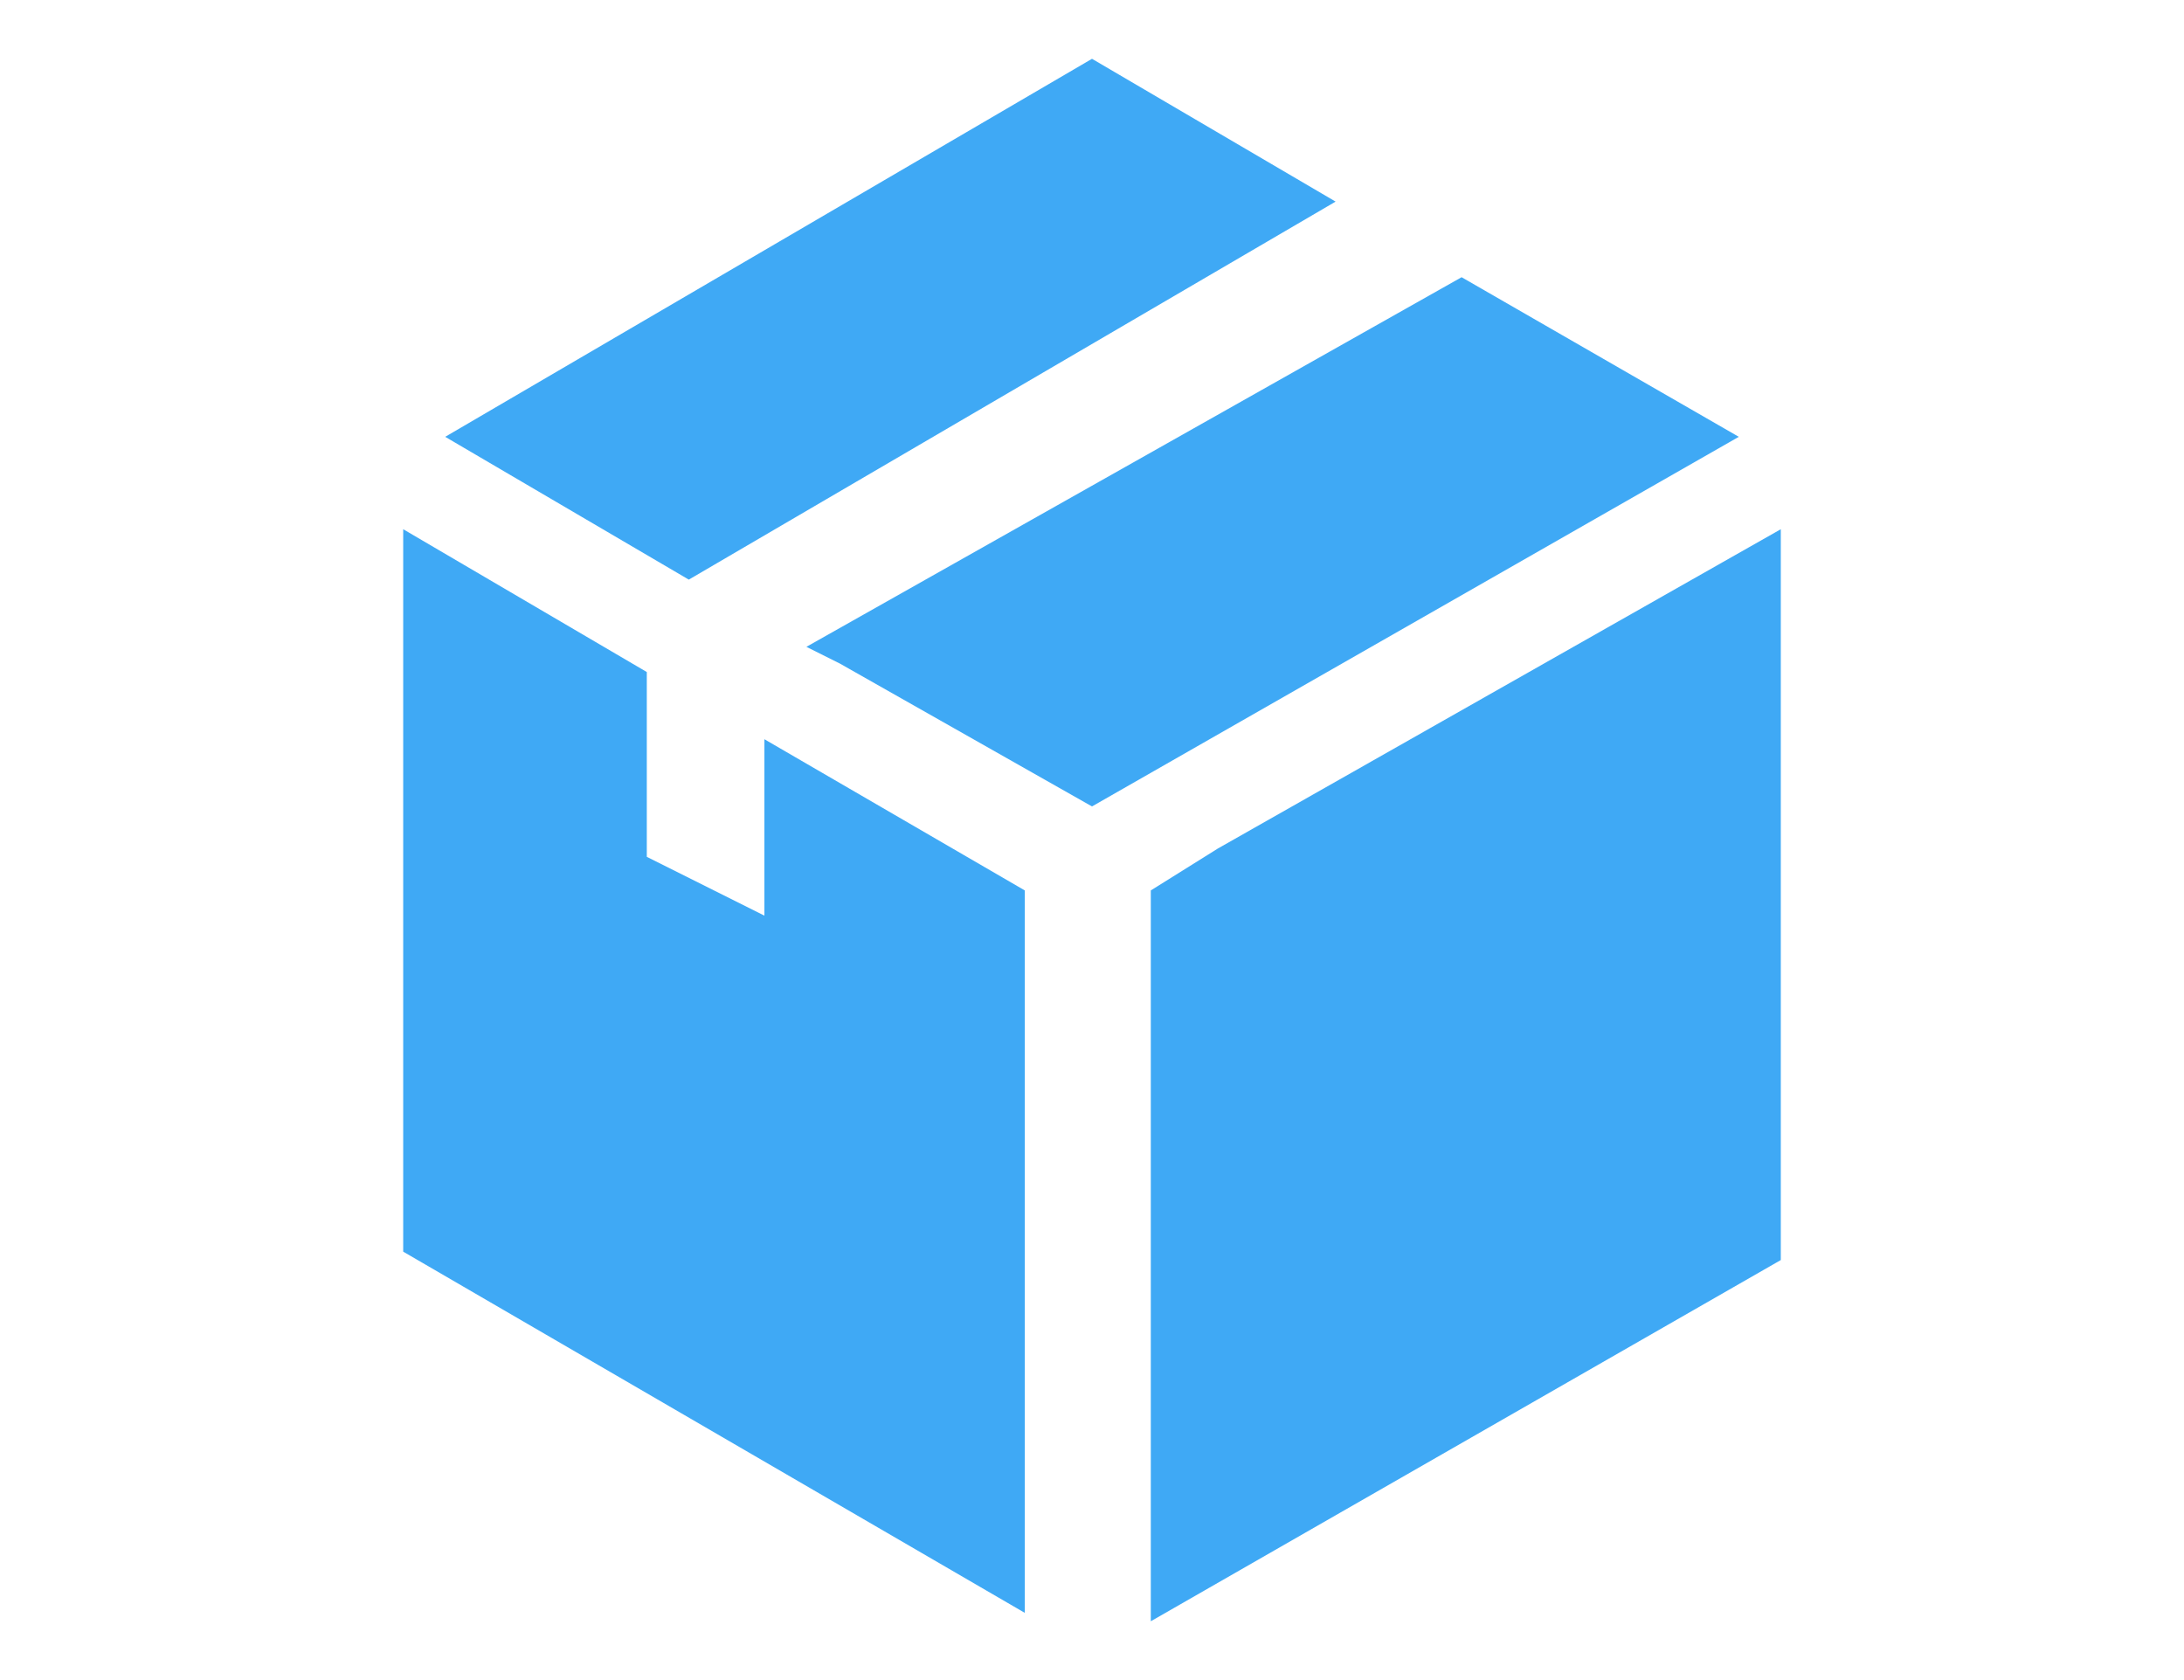 <svg id="Layer_1" xmlns="http://www.w3.org/2000/svg" viewBox="0 0 26 20"><style>.st0{fill:#3fa9f5}</style><path class="st0" d="M14.5 10.1l-.8.5v8.7l7.5-4.3V6.3l-6.7 3.8zm1.4-7.7L13 .7 5.3 5.2l2.9 1.7 7.7-4.5zm4.8 2.8l-3.3-1.9-7.8 4.4.4.2 3 1.7L15.8 8l4.9-2.8zM9.1 10.9l-1.4-.7V8L4.8 6.3v8.6l7.4 4.3v-8.6L9.1 8.8v2.1z"/></svg>